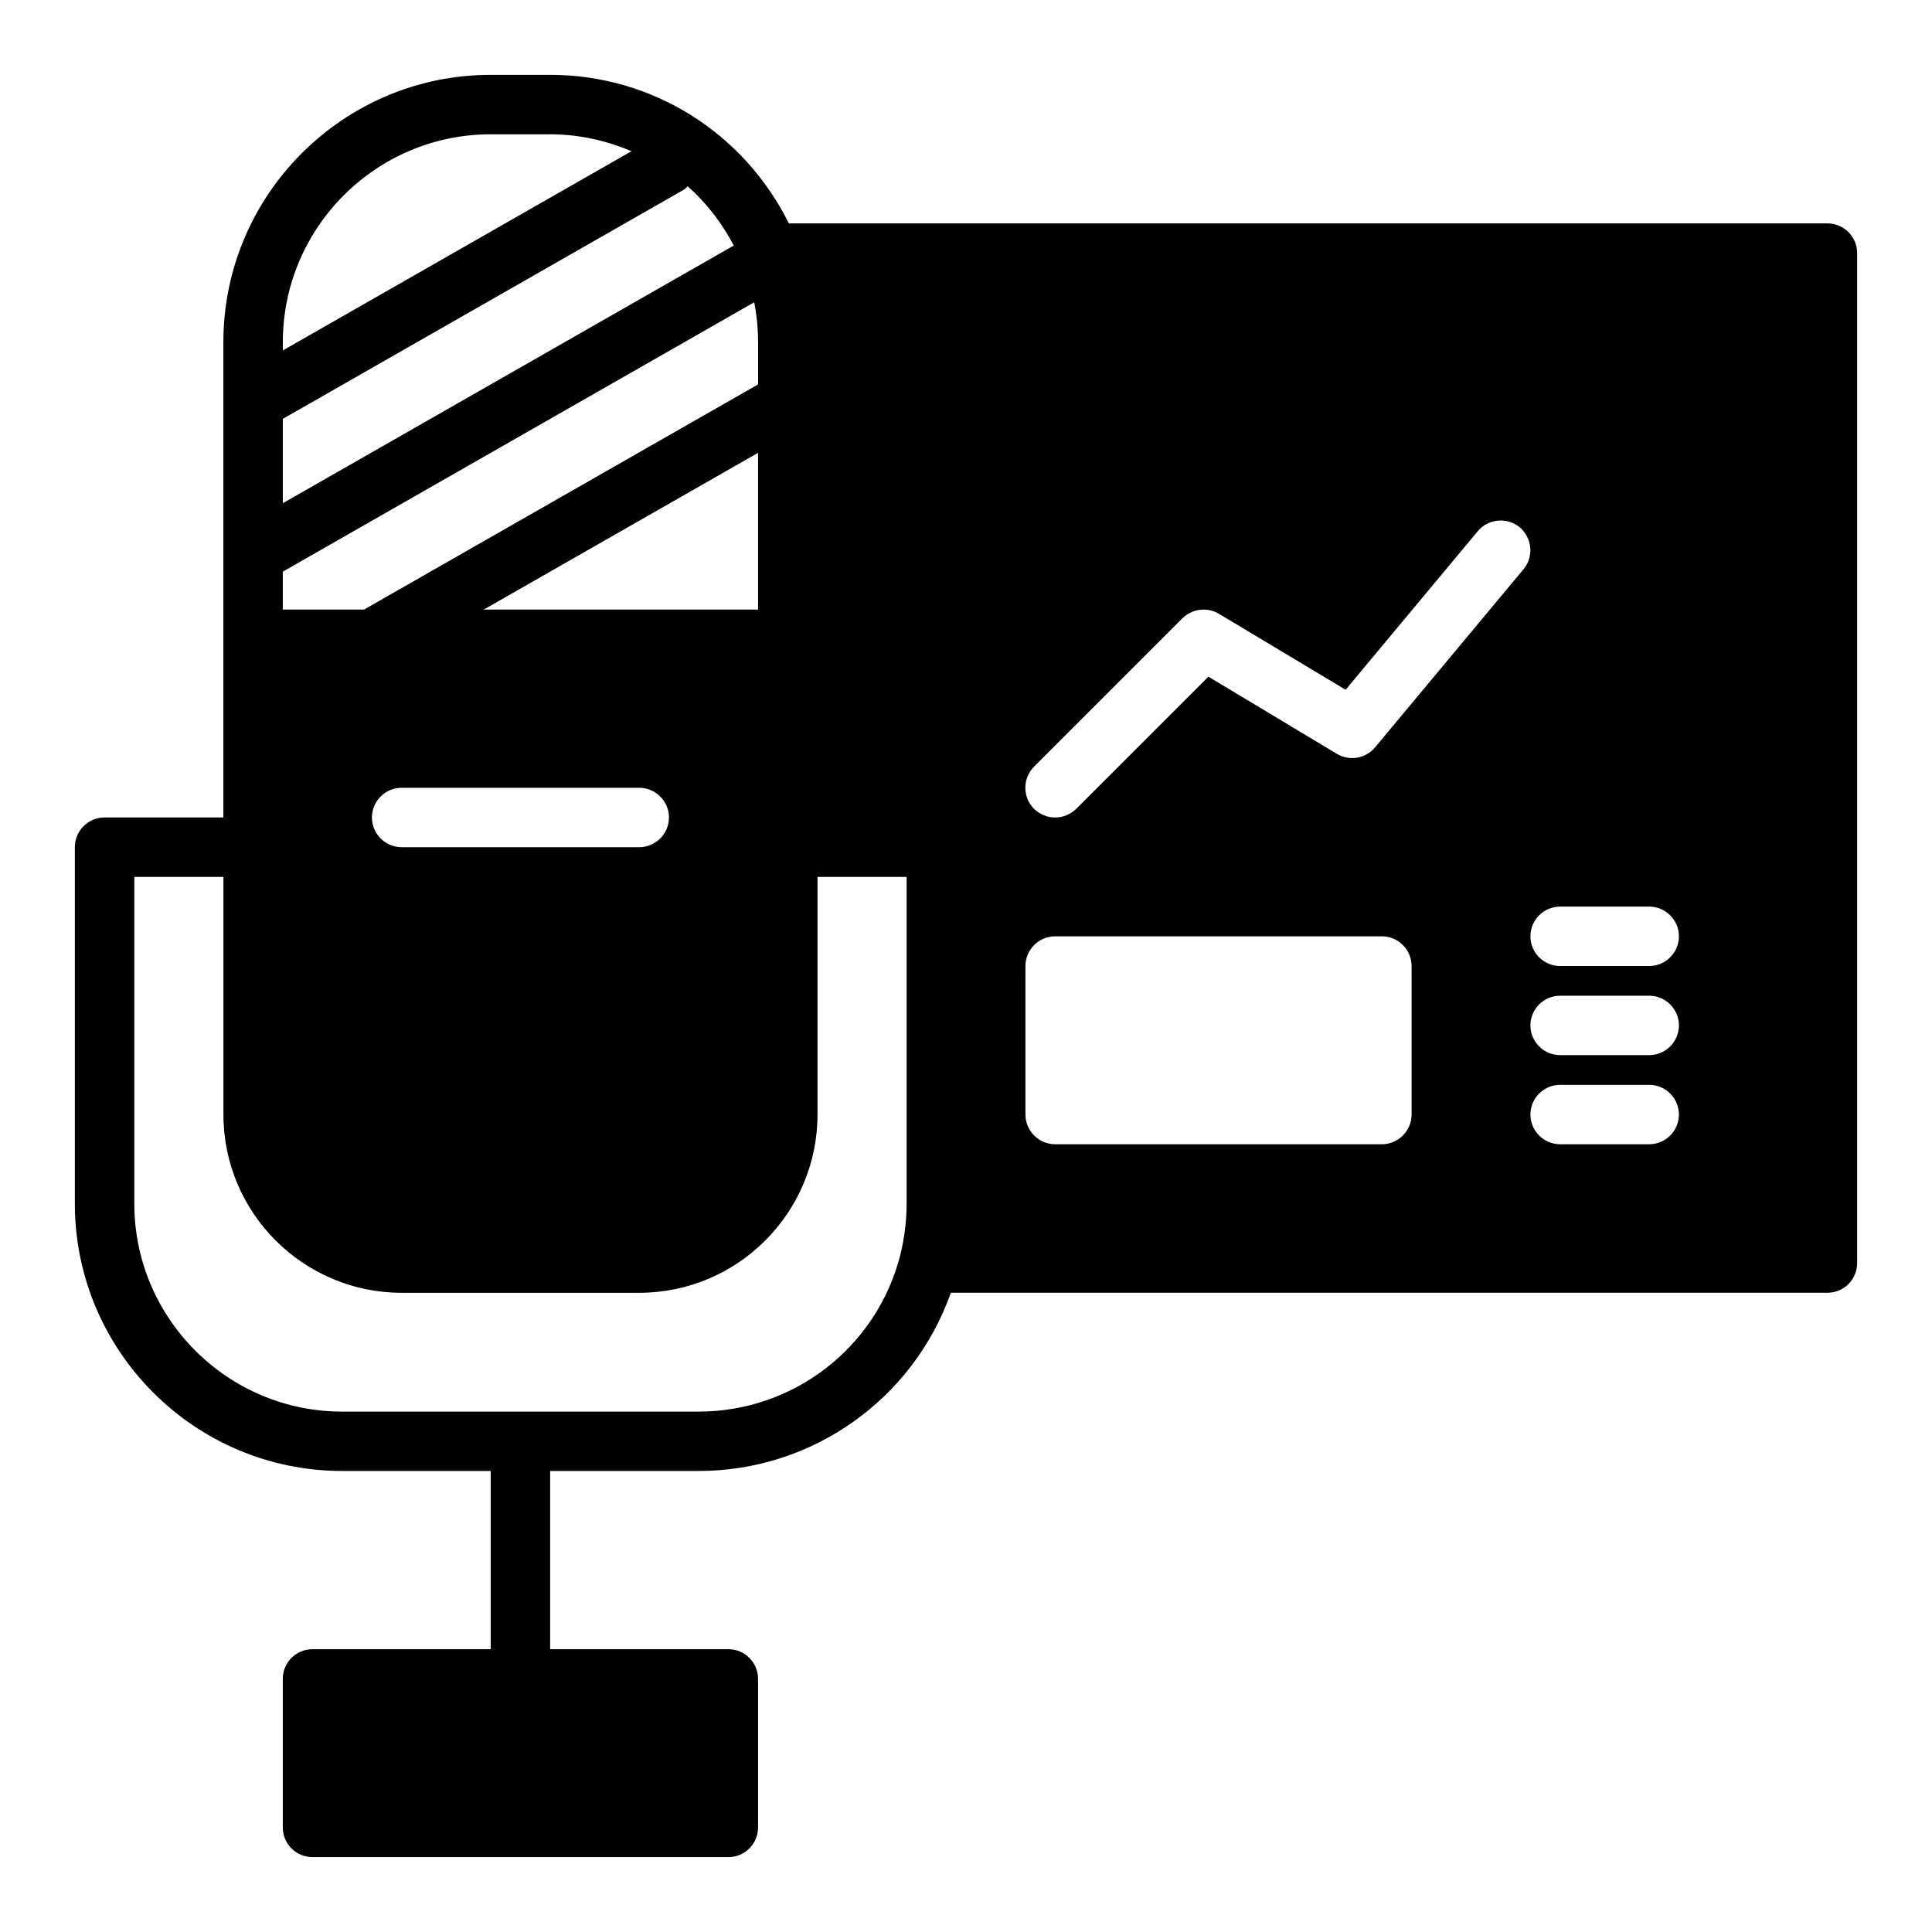 <?xml version="1.0" encoding="UTF-8"?>
<!-- Uploaded to: ICON Repo, www.svgrepo.com, Generator: ICON Repo Mixer Tools -->
<svg fill="#000000" width="800px" height="800px" version="1.1" viewBox="144 144 512 512" xmlns="http://www.w3.org/2000/svg">
 <path d="m628.29 203.2h-275.23c-11.953-24.012-36.125-39.363-63.273-39.363h-15.742c-39.066 0-70.848 31.785-70.848 70.848v125.95l-31.488 0.004c-4.352 0-7.871 3.523-7.871 7.871v94.465c0 39.066 31.781 70.848 70.848 70.848h39.359v47.23h-47.23c-4.352 0-7.871 3.519-7.871 7.871v39.359c0 4.352 3.519 7.871 7.871 7.871h110.21c4.352 0 7.871-3.519 7.871-7.871v-39.359c0-4.352-3.519-7.871-7.871-7.871h-47.23v-47.23h39.359c30.266 0 56.914-19.137 66.828-47.23h232.31c4.352 0 7.871-3.519 7.871-7.871v-267.65c0-4.348-3.523-7.871-7.871-7.871zm-283.39 102.34h-72.695l72.695-41.539zm-23.617 55.102c0 4.328-3.543 7.871-7.871 7.871h-62.977c-4.328 0-7.871-3.543-7.871-7.871s3.543-7.871 7.871-7.871h62.977c4.328 0 7.871 3.543 7.871 7.871zm187.12-18.578c-2.519 2.992-6.769 3.699-10.078 1.73l-34.086-20.469-35.031 35.031c-1.57 1.5-3.539 2.285-5.586 2.285s-4.016-0.789-5.59-2.281c-3.07-3.07-3.07-8.109 0-11.18l39.359-39.359c2.598-2.519 6.535-2.992 9.605-1.18l33.613 20.152 35.031-42.035c2.754-3.305 7.715-3.777 11.102-1.023 3.305 2.832 3.777 7.793 1.023 11.102zm9.684 57.941v39.359c0 4.328-3.543 7.871-7.871 7.871h-86.594c-4.328 0-7.871-3.543-7.871-7.871v-39.359c0-4.328 3.543-7.871 7.871-7.871h86.594c4.328-0.004 7.871 3.539 7.871 7.871zm39.359 7.871h23.617c4.328 0 7.871 3.543 7.871 7.871 0 4.328-3.543 7.871-7.871 7.871h-23.617c-4.328 0-7.871-3.543-7.871-7.871 0-4.328 3.543-7.871 7.871-7.871zm-7.871-15.746c0-4.328 3.543-7.871 7.871-7.871h23.617c4.328 0 7.871 3.543 7.871 7.871s-3.543 7.871-7.871 7.871h-23.617c-4.328 0.004-7.871-3.539-7.871-7.871zm7.871 39.363h23.617c4.328 0 7.871 3.543 7.871 7.871s-3.543 7.871-7.871 7.871h-23.617c-4.328 0-7.871-3.543-7.871-7.871 0-4.332 3.543-7.871 7.871-7.871zm-213.57-207.39c0.68 3.492 1.027 7.027 1.027 10.59v11.176l-104.43 59.672h-21.527v-10.051zm-5.418-15.035-119.51 68.289v-22.355l106.24-60.711c0.422-0.242 0.695-0.617 1.055-0.922 4.941 4.367 9.047 9.68 12.211 15.699zm-64.402-29.48h15.742c7.602 0 14.863 1.648 21.551 4.484l-92.398 52.801v-2.18c0-30.387 24.723-55.105 55.105-55.105zm55.102 338.5h-94.461c-30.383 0-55.105-24.723-55.105-55.105v-86.59h23.617v62.977c0 26.047 21.188 47.23 47.23 47.23h62.977c26.047 0 47.23-21.188 47.23-47.23v-62.977h23.617v86.594c0 4.57-0.582 9.199-1.719 13.77l-0.004 0.004c-6.273 24.332-28.219 41.328-53.383 41.328z"/>
</svg>